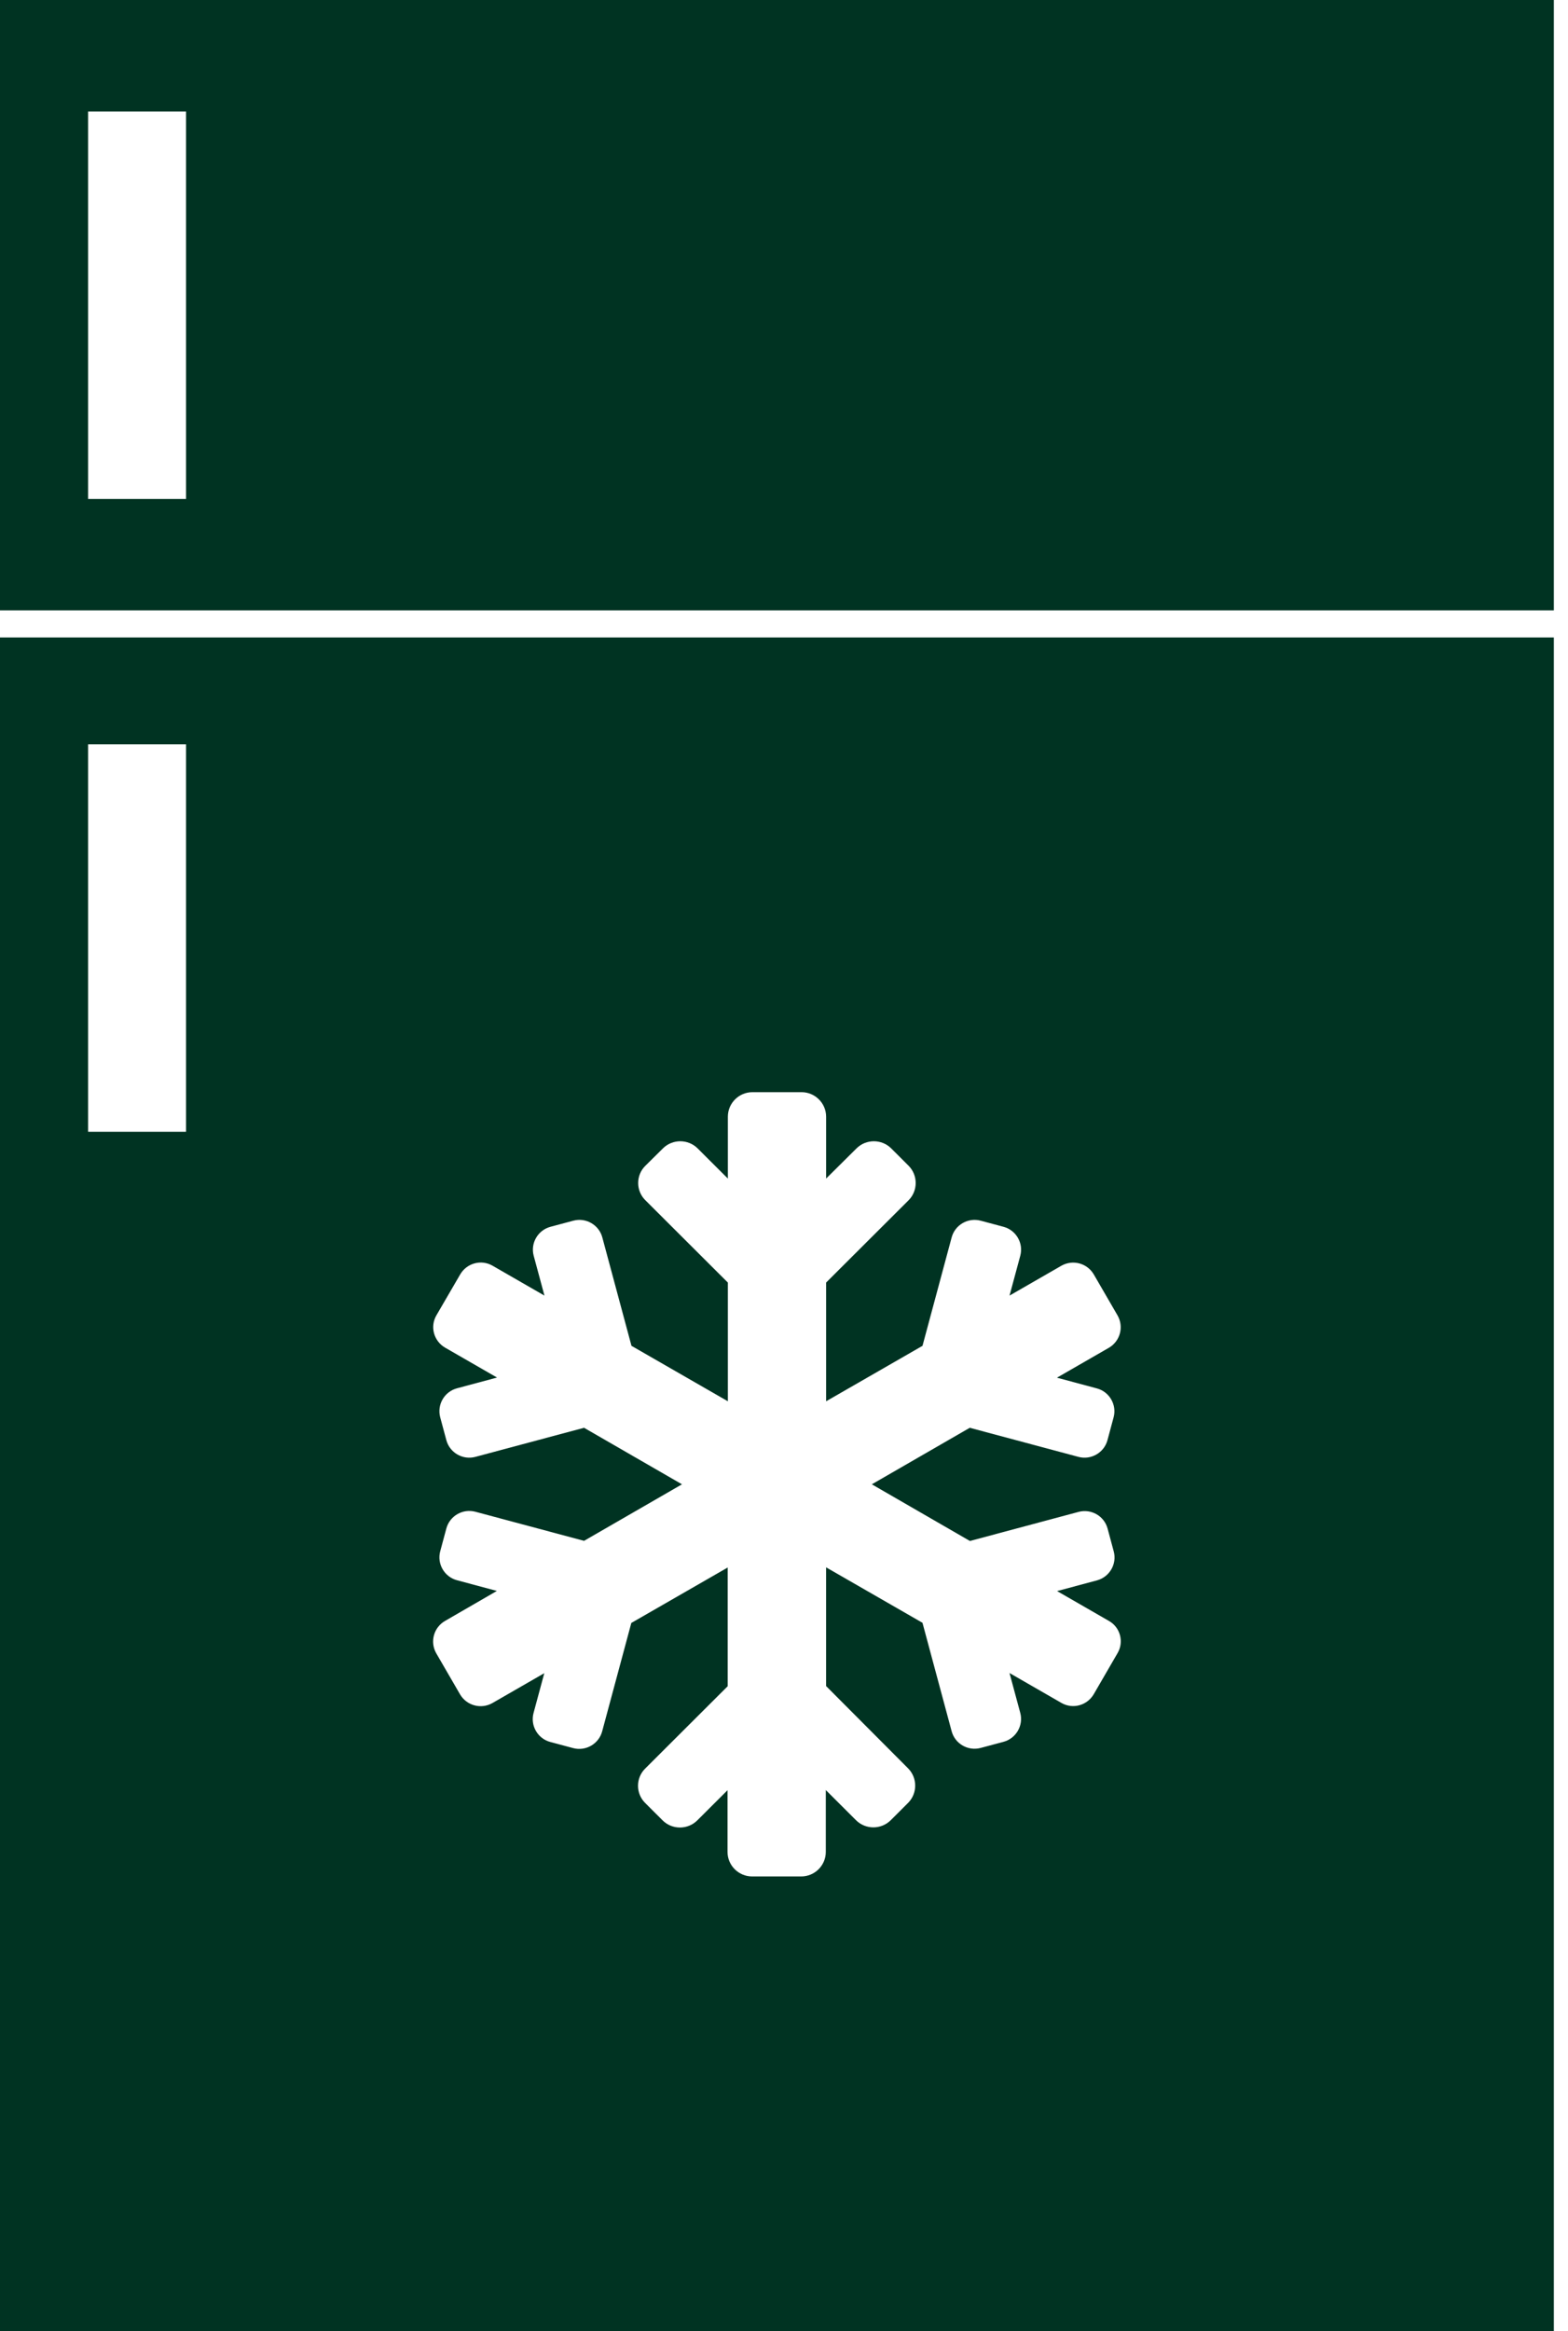 <svg fill="none" height="104" viewBox="0 0 70 104" width="70" xmlns="http://www.w3.org/2000/svg"><g clip-rule="evenodd" fill="#032" fill-rule="evenodd"><path d="m69.368 0h-69.368v27.23h69.368zm-61.063 4.973h-4.372v17.284h4.372z"/><path d="m0 28.438h69.368v75.562h-69.368zm3.933 4.769h4.372v17.284h-4.372zm43.258 37.775 2.316 1.333c.507.287.678.936.384 1.435l-1.062 1.831c-.295.506-.939.683-1.446.39l-2.316-1.333.48 1.777c.151.56-.185 1.141-.747 1.292l-1.021.273c-.562.15-1.145-.184-1.295-.745l-1.302-4.838-4.303-2.474v5.296l3.659 3.67c.425.424.425 1.121 0 1.544l-.774.772c-.425.424-1.124.424-1.548 0l-1.35-1.346v2.761c0 .601-.493 1.093-1.097 1.093h-2.193c-.603 0-1.097-.492-1.097-1.093v-2.754l-1.35 1.346c-.425.424-1.124.424-1.548 0l-.774-.772c-.432-.424-.432-1.121 0-1.544l3.68-3.67v-5.296l-4.303 2.474-1.302 4.838c-.151.56-.733.895-1.295.745l-1.021-.273c-.562-.15-.898-.731-.747-1.292l.48-1.777-2.316 1.333c-.507.287-1.151.116-1.446-.39l-1.062-1.831c-.288-.506-.116-1.148.391-1.442l2.316-1.339-1.782-.478c-.562-.15-.898-.731-.747-1.292l.274-1.018c.151-.56.733-.895 1.295-.745l4.852 1.298 4.372-2.522-4.372-2.522-4.852 1.298c-.562.15-1.144-.184-1.295-.745l-.274-1.018c-.151-.567.185-1.148.754-1.298l1.782-.478-2.316-1.333c-.507-.294-.685-.936-.391-1.442l1.062-1.825c.295-.506.939-.683 1.446-.389l2.316 1.333-.48-1.777c-.151-.56.185-1.141.747-1.292l1.021-.273c.562-.15 1.144.184 1.295.745l1.302 4.838 4.303 2.474v-5.296l-3.68-3.67c-.432-.424-.432-1.121 0-1.544l.781-.772c.425-.424 1.124-.424 1.549 0l1.35 1.346v-2.761c0-.601.493-1.093 1.097-1.093h2.193c.603 0 1.096.492 1.096 1.093v2.761l1.357-1.346c.425-.424 1.124-.424 1.549 0l.774.772c.425.424.425 1.121 0 1.544l-3.68 3.67v5.296l4.303-2.474 1.302-4.838c.151-.56.733-.895 1.295-.745l1.021.273c.562.15.898.731.747 1.292l-.48 1.777 2.316-1.333c.507-.287 1.151-.116 1.446.389l1.062 1.831c.288.506.116 1.148-.391 1.442l-2.316 1.333 1.782.478c.562.15.898.731.747 1.292l-.274 1.018c-.151.56-.733.895-1.295.745l-4.852-1.298-4.372 2.522 4.379 2.528 4.851-1.298c.562-.15 1.145.184 1.295.745l.274 1.018c.151.56-.185 1.141-.747 1.292z"/></g></svg>